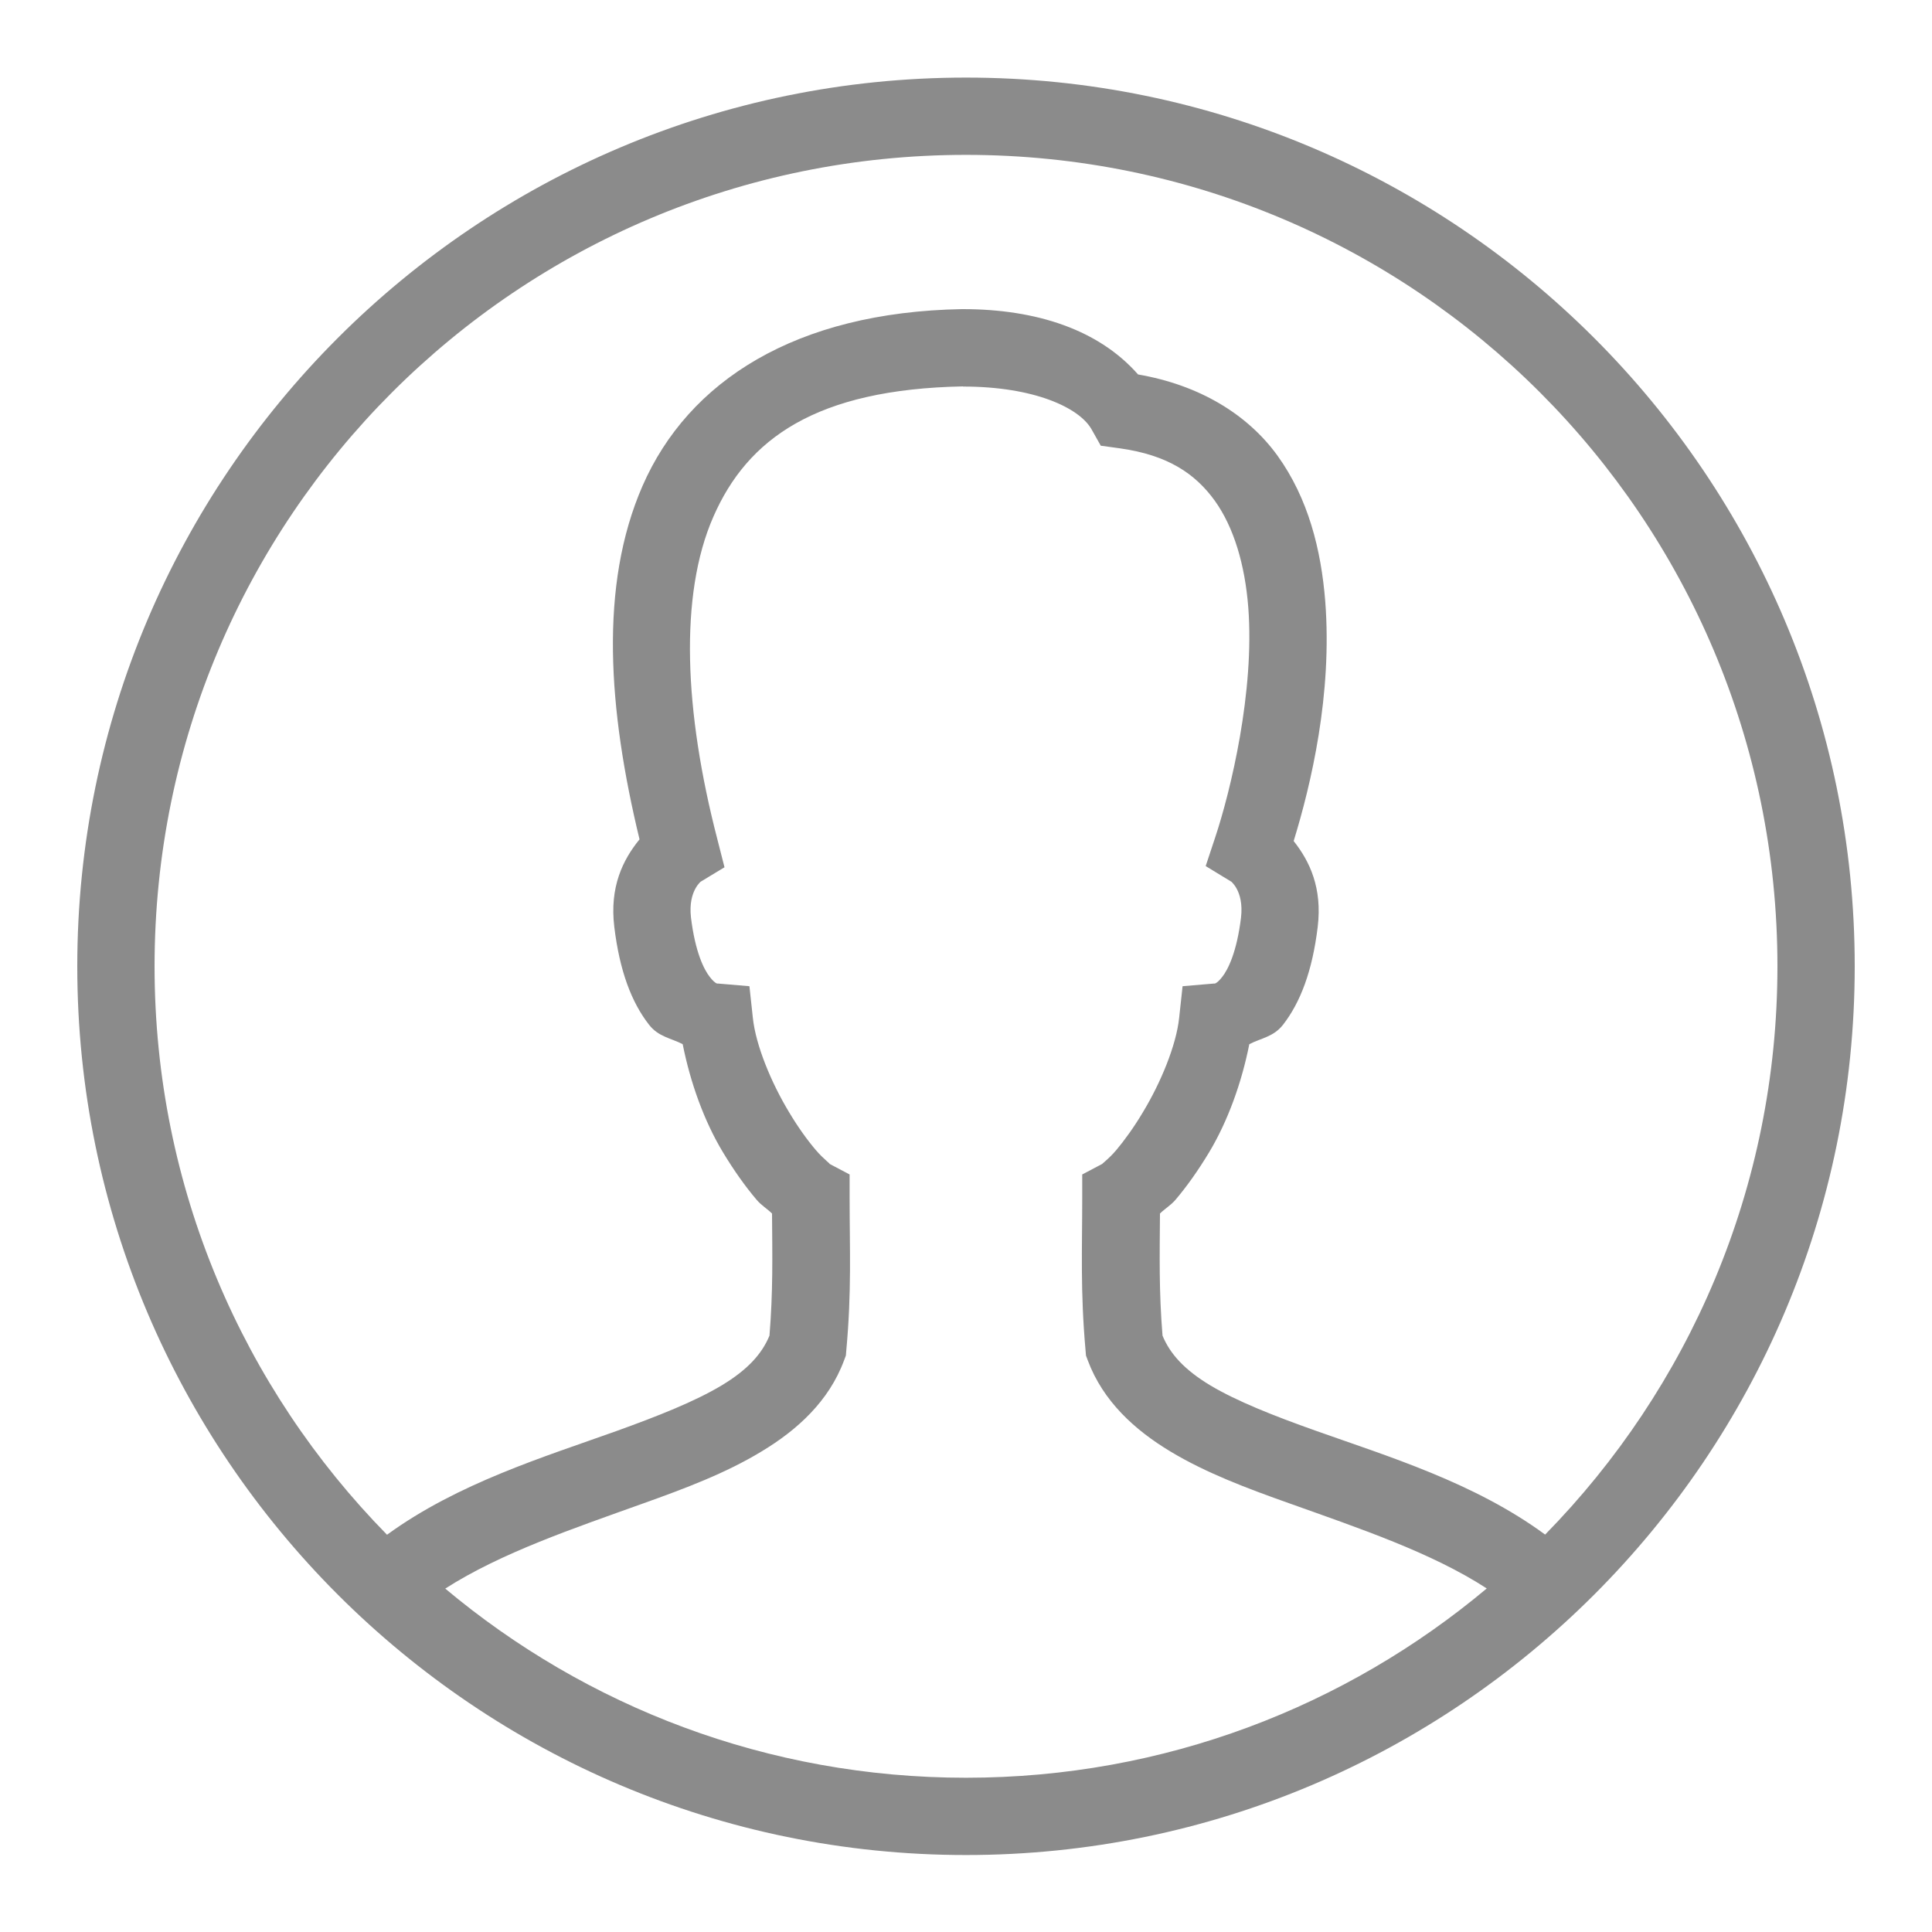 <svg xmlns="http://www.w3.org/2000/svg" xmlns:xlink="http://www.w3.org/1999/xlink" width="50pt" height="50pt" viewBox="0 0 50 50"><g id="surface15695603"><path style=" stroke:none;fill-rule:nonzero;fill:rgb(54.51%,54.51%,54.51%);fill-opacity:1;" d="M 25 2.008 C 12.309 2.008 2 12.316 2 25.008 C 2 37.699 12.309 48.008 25 48.008 C 37.691 48.008 48 37.699 48 25.008 C 48 12.316 37.691 2.008 25 2.008 Z M 25 4.008 C 36.609 4.008 46 13.398 46 25.008 C 46 30.742 43.703 35.926 39.988 39.715 C 38.16 38.371 35.93 37.695 34.039 37.023 C 32.977 36.645 32.02 36.27 31.32 35.852 C 30.652 35.449 30.281 35.039 30.086 34.566 C 29.992 33.418 30.012 32.496 30.02 31.406 C 30.141 31.285 30.293 31.199 30.418 31.055 C 30.711 30.711 31.008 30.293 31.293 29.82 C 31.777 29.012 32.133 28.023 32.332 27.023 C 32.633 26.867 32.957 26.836 33.203 26.523 C 33.656 25.941 33.965 25.125 34.102 23.988 C 34.223 22.984 33.898 22.293 33.48 21.766 C 33.93 20.301 34.484 17.969 34.297 15.559 C 34.191 14.23 33.859 12.898 33.059 11.789 C 32.289 10.727 31.047 9.965 29.453 9.691 C 28.441 8.539 26.836 8 24.914 8 L 24.895 8 C 20.594 8.078 17.816 9.859 16.629 12.574 C 15.5 15.16 15.742 18.375 16.551 21.723 C 16.117 22.254 15.773 22.957 15.898 23.988 C 16.035 25.125 16.344 25.941 16.797 26.52 C 17.043 26.836 17.367 26.867 17.668 27.023 C 17.867 28.023 18.223 29.012 18.707 29.816 C 18.992 30.289 19.289 30.707 19.582 31.051 C 19.707 31.199 19.859 31.285 19.98 31.406 C 19.988 32.496 20.008 33.418 19.914 34.566 C 19.719 35.039 19.348 35.449 18.68 35.852 C 17.984 36.27 17.027 36.648 15.965 37.031 C 14.078 37.707 11.852 38.383 10.016 39.719 C 6.297 35.93 4 30.742 4 25.008 C 4 13.398 13.391 4.008 25 4.008 Z M 24.922 10.004 C 26.766 10.004 27.926 10.551 28.246 11.105 L 28.488 11.535 L 28.977 11.602 C 30.23 11.777 30.934 12.262 31.438 12.957 C 31.938 13.656 32.219 14.625 32.305 15.715 C 32.473 17.895 31.848 20.469 31.453 21.66 L 31.203 22.414 L 31.883 22.828 C 31.812 22.789 32.203 23.02 32.117 23.75 C 32.008 24.641 31.781 25.094 31.629 25.285 C 31.477 25.48 31.41 25.457 31.43 25.453 L 30.605 25.523 L 30.516 26.344 C 30.441 27.051 30.043 28.016 29.578 28.785 C 29.348 29.172 29.098 29.516 28.891 29.762 C 28.684 30.008 28.461 30.16 28.543 30.113 L 28.008 30.395 L 28.008 31 C 28.008 32.324 27.957 33.406 28.094 34.949 L 28.105 35.082 L 28.152 35.207 C 28.547 36.266 29.371 37.012 30.293 37.566 C 31.215 38.121 32.277 38.52 33.367 38.906 C 35.172 39.551 37.047 40.18 38.477 41.109 C 34.832 44.164 30.137 46.008 25 46.008 C 19.867 46.008 15.172 44.168 11.523 41.113 C 12.965 40.188 14.844 39.555 16.641 38.91 C 17.734 38.52 18.793 38.121 19.711 37.562 C 20.633 37.008 21.453 36.262 21.844 35.207 L 21.891 35.082 L 21.902 34.949 C 22.043 33.41 21.988 32.324 21.988 31 L 21.988 30.395 L 21.453 30.113 C 21.539 30.156 21.316 30.004 21.109 29.758 C 20.902 29.516 20.652 29.172 20.422 28.785 C 19.957 28.016 19.559 27.051 19.484 26.344 L 19.395 25.523 L 18.57 25.453 C 18.586 25.457 18.523 25.48 18.371 25.285 C 18.219 25.094 17.992 24.641 17.883 23.75 C 17.797 23.02 18.191 22.785 18.117 22.828 L 18.75 22.445 L 18.566 21.723 C 17.707 18.414 17.574 15.398 18.461 13.375 C 19.344 11.355 21.117 10.074 24.922 10 Z M 24.922 10.004 "></path></g></svg>